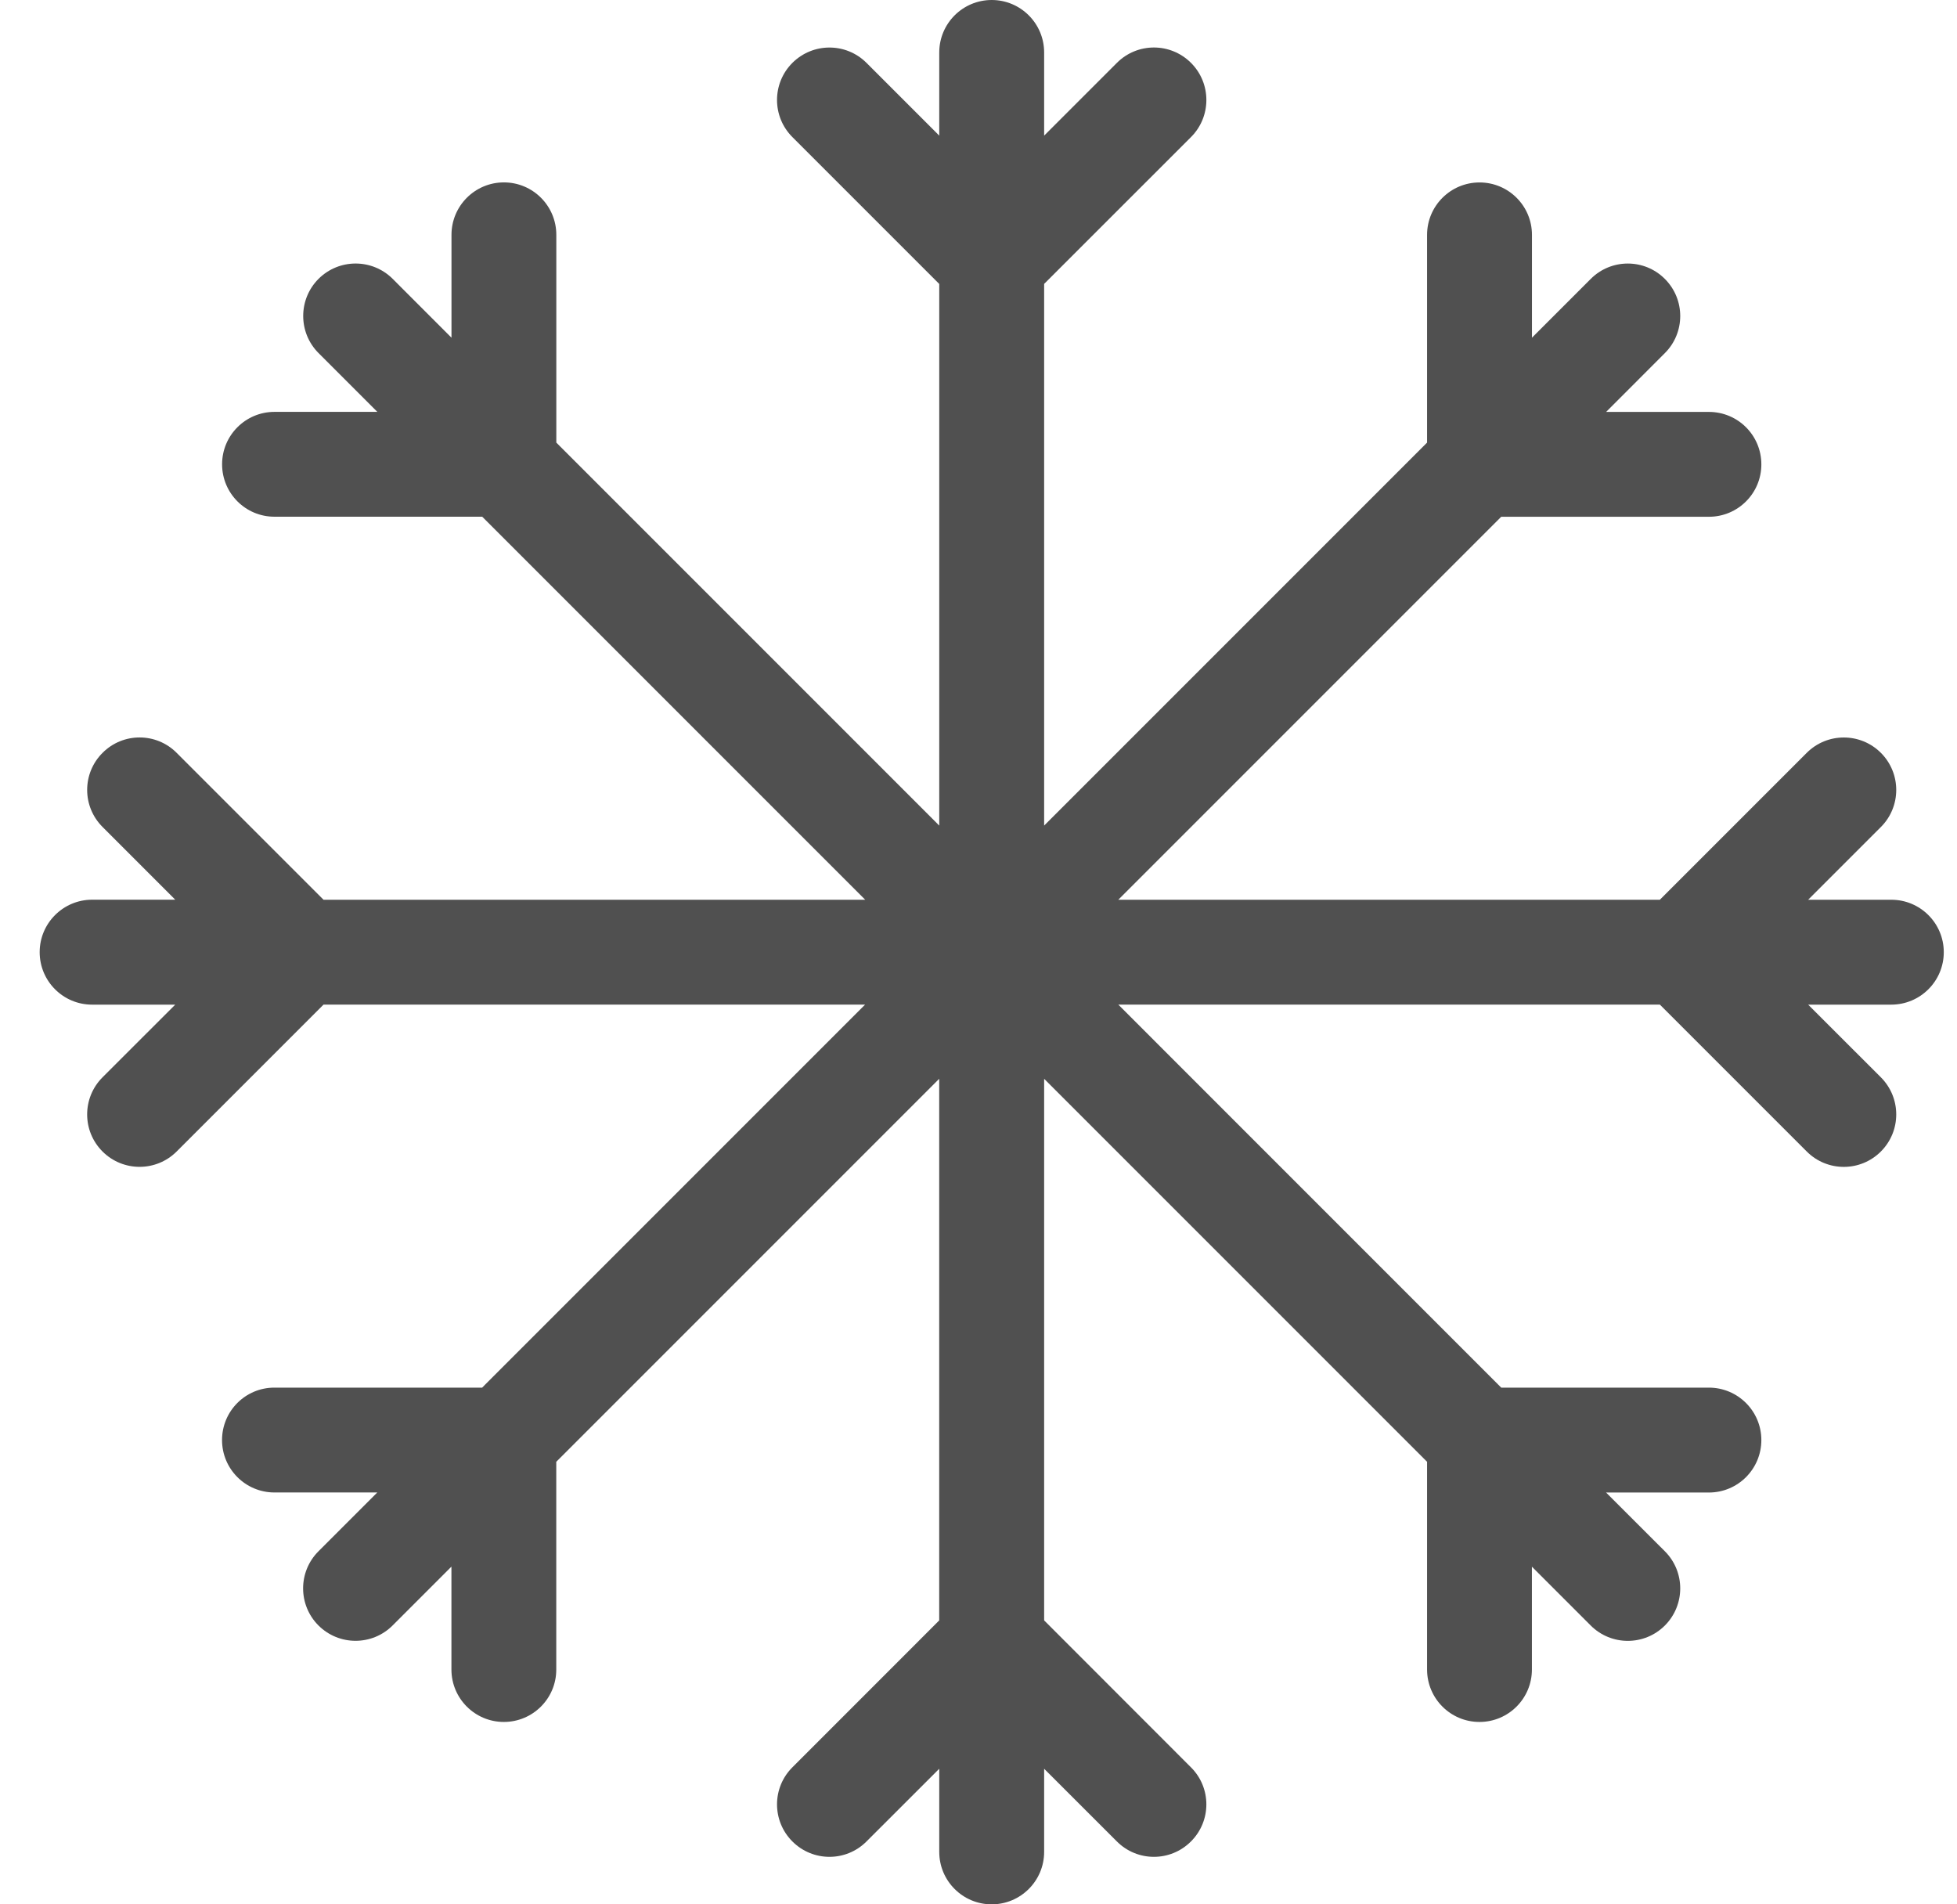 <?xml version="1.0" encoding="UTF-8"?> <svg xmlns="http://www.w3.org/2000/svg" width="37" height="36" viewBox="0 0 37 36" fill="none"><g id="Cooling"><g id="Group"><path id="Vector" d="M36.75 18C36.75 17.453 36.306 17.009 35.758 17.009H34.186L35.561 15.634C35.948 15.247 35.948 14.619 35.561 14.232C35.174 13.845 34.546 13.845 34.159 14.232L31.382 17.009H31.298H29.4H21.143L26.981 11.171L28.323 9.829L28.383 9.769H32.31C32.858 9.769 33.302 9.325 33.301 8.778C33.301 8.23 32.858 7.787 32.31 7.787H30.366L31.477 6.675C31.864 6.288 31.864 5.66 31.477 5.273C31.09 4.885 30.462 4.885 30.075 5.273L28.964 6.384V4.44C28.964 3.892 28.52 3.449 27.973 3.449C27.425 3.449 26.981 3.893 26.981 4.44V8.367L26.921 8.427L19.741 15.607V7.35V5.452V5.367L22.518 2.591C22.905 2.204 22.905 1.576 22.518 1.189C22.13 0.801 21.503 0.801 21.116 1.189L19.741 2.564V0.992C19.741 0.444 19.297 0 18.75 0C18.202 0 17.758 0.444 17.758 0.992V2.564L16.383 1.189C15.996 0.802 15.369 0.802 14.981 1.189C14.594 1.576 14.594 2.204 14.981 2.591L17.758 5.368V5.453V15.607L11.92 9.769L10.578 8.427L10.518 8.367V4.439C10.518 3.892 10.075 3.448 9.527 3.448C8.98 3.448 8.536 3.892 8.536 4.439V6.384L7.425 5.272C7.037 4.885 6.41 4.885 6.022 5.272C5.636 5.659 5.636 6.287 6.022 6.674L7.134 7.786H5.19C4.642 7.786 4.199 8.23 4.199 8.777C4.199 9.325 4.643 9.769 5.19 9.768H9.117L9.177 9.828L16.358 17.009H8.1H6.202H6.117L3.34 14.232C2.954 13.844 2.325 13.844 1.939 14.232C1.551 14.619 1.551 15.246 1.939 15.633L3.313 17.008H1.741C1.194 17.009 0.75 17.453 0.75 18C0.75 18.548 1.194 18.992 1.741 18.992H3.313L1.938 20.366C1.551 20.754 1.551 21.381 1.938 21.768C2.325 22.155 2.953 22.155 3.34 21.768L6.117 18.991H6.202H16.356L9.176 26.171L9.116 26.232H5.189C4.641 26.231 4.198 26.675 4.198 27.223C4.198 27.771 4.642 28.214 5.189 28.214H7.133L6.021 29.326C5.634 29.713 5.634 30.341 6.021 30.728C6.409 31.115 7.036 31.115 7.423 30.728L8.535 29.616V31.561C8.535 32.108 8.979 32.552 9.526 32.552C10.074 32.552 10.518 32.108 10.517 31.561V27.634L10.577 27.574L11.919 26.232L17.757 20.394V30.548V30.633L14.981 33.41C14.594 33.796 14.594 34.424 14.981 34.811C15.369 35.199 15.996 35.199 16.383 34.811L17.758 33.437V35.009C17.758 35.556 18.202 36 18.749 36C19.297 36 19.741 35.556 19.741 35.009V33.437L21.116 34.811C21.503 35.199 22.13 35.199 22.517 34.811C22.905 34.424 22.905 33.796 22.517 33.41L19.741 30.632V30.548V28.65V20.394L26.921 27.574L26.981 27.634V31.561C26.981 32.108 27.425 32.553 27.972 32.552C28.52 32.552 28.963 32.108 28.963 31.561V29.617L30.075 30.729C30.462 31.116 31.09 31.116 31.477 30.729C31.864 30.341 31.864 29.713 31.477 29.326L30.365 28.215H32.309C32.857 28.215 33.301 27.771 33.301 27.223C33.301 26.676 32.857 26.232 32.309 26.232L28.383 26.232L28.323 26.172L26.981 24.83L21.143 18.991H31.297H31.382L34.159 21.768C34.546 22.156 35.174 22.156 35.561 21.768C35.948 21.381 35.948 20.754 35.561 20.366L34.186 18.992H35.758C36.306 18.991 36.75 18.548 36.75 18Z" fill="#161616" fill-opacity="0.75"></path></g></g></svg> 